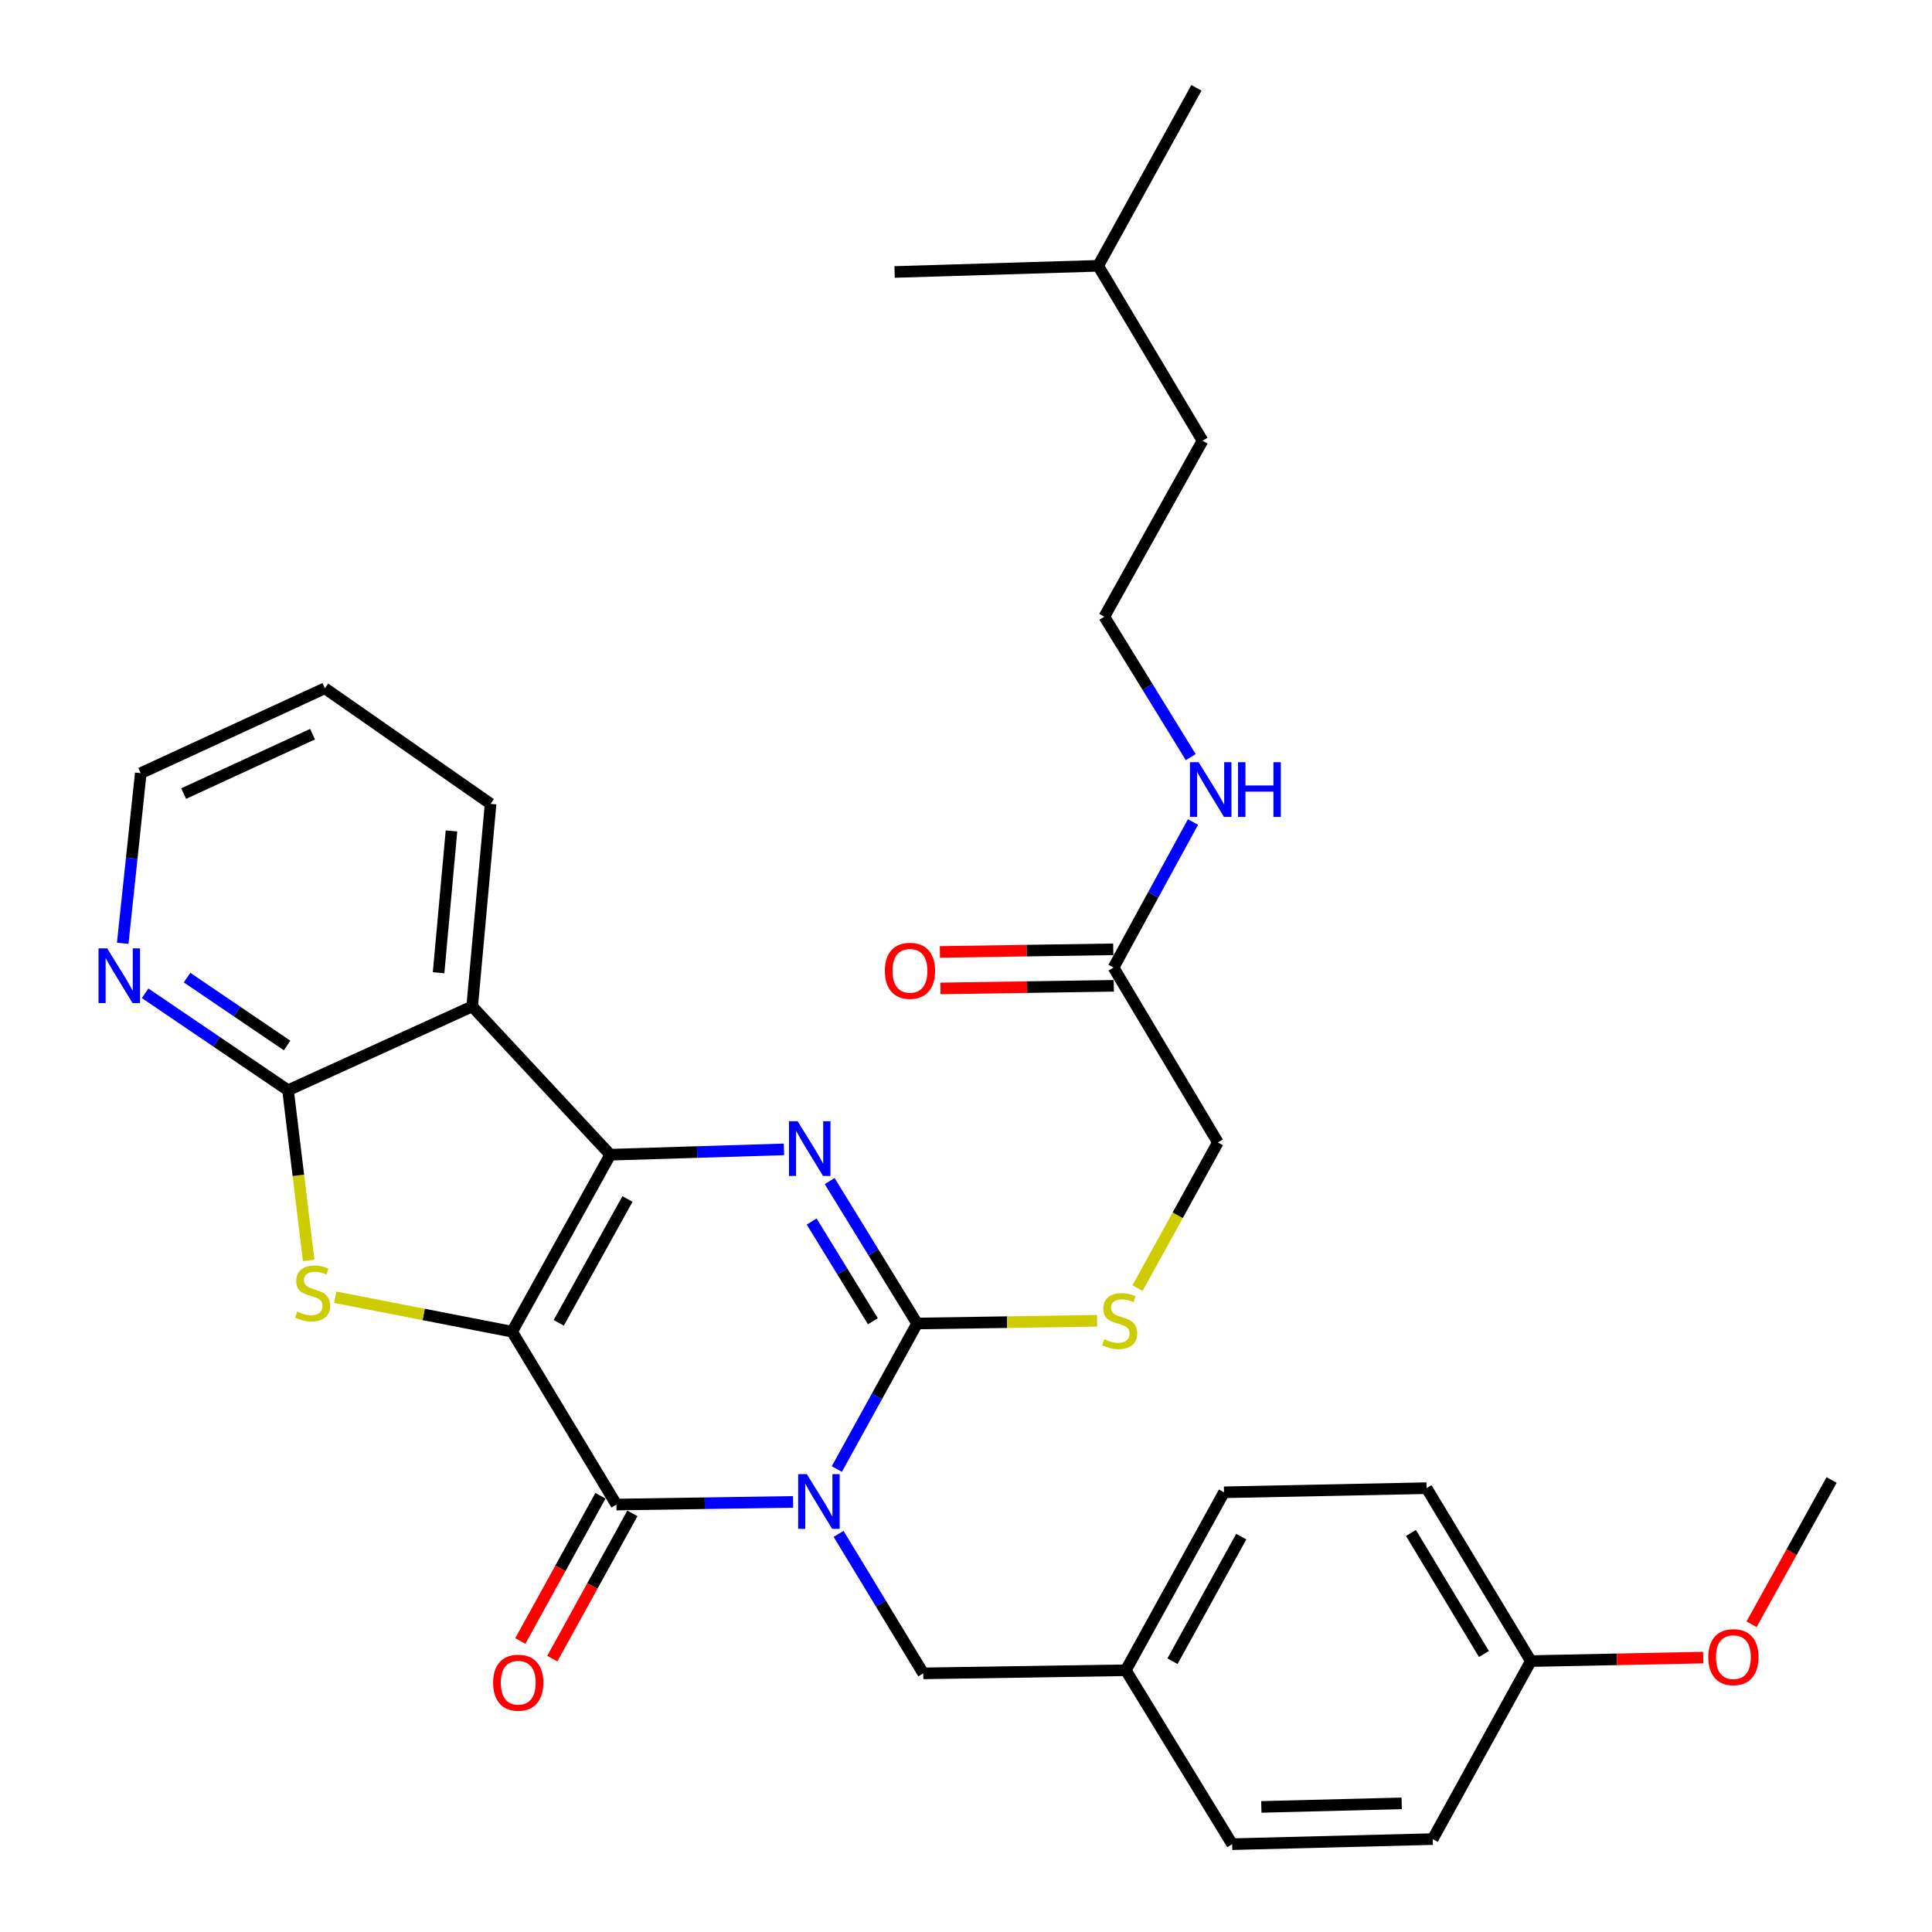 <?xml version='1.0' encoding='iso-8859-1'?>
<svg version='1.1' baseProfile='full'
              xmlns='http://www.w3.org/2000/svg'
                      xmlns:rdkit='http://www.rdkit.org/xml'
                      xmlns:xlink='http://www.w3.org/1999/xlink'
                  xml:space='preserve'
width='1000px' height='1000px' viewBox='0 0 1000 1000'>
<!-- END OF HEADER -->
<rect style='opacity:1.0;fill:#FFFFFF;stroke:none' width='1000' height='1000' x='0' y='0'> </rect>
<path class='bond-1' d='M 265.059,689.276 L 315.879,597.682' style='fill:none;fill-rule:evenodd;stroke:#000000;stroke-width:6px;stroke-linecap:butt;stroke-linejoin:miter;stroke-opacity:1' />
<path class='bond-1' d='M 289.205,684.705 L 324.779,620.589' style='fill:none;fill-rule:evenodd;stroke:#000000;stroke-width:6px;stroke-linecap:butt;stroke-linejoin:miter;stroke-opacity:1' />
<path class='bond-2' d='M 265.059,689.276 L 319.06,778.759' style='fill:none;fill-rule:evenodd;stroke:#000000;stroke-width:6px;stroke-linecap:butt;stroke-linejoin:miter;stroke-opacity:1' />
<path class='bond-5' d='M 265.059,689.276 L 219.286,680.359' style='fill:none;fill-rule:evenodd;stroke:#000000;stroke-width:6px;stroke-linecap:butt;stroke-linejoin:miter;stroke-opacity:1' />
<path class='bond-5' d='M 219.286,680.359 L 173.512,671.443' style='fill:none;fill-rule:evenodd;stroke:#CCCC00;stroke-width:6px;stroke-linecap:butt;stroke-linejoin:miter;stroke-opacity:1' />
<path class='bond-0' d='M 410.51,777.376 L 364.785,778.068' style='fill:none;fill-rule:evenodd;stroke:#0000FF;stroke-width:6px;stroke-linecap:butt;stroke-linejoin:miter;stroke-opacity:1' />
<path class='bond-0' d='M 364.785,778.068 L 319.06,778.759' style='fill:none;fill-rule:evenodd;stroke:#000000;stroke-width:6px;stroke-linecap:butt;stroke-linejoin:miter;stroke-opacity:1' />
<path class='bond-3' d='M 433.134,760.384 L 453.917,722.714' style='fill:none;fill-rule:evenodd;stroke:#0000FF;stroke-width:6px;stroke-linecap:butt;stroke-linejoin:miter;stroke-opacity:1' />
<path class='bond-3' d='M 453.917,722.714 L 474.701,685.045' style='fill:none;fill-rule:evenodd;stroke:#000000;stroke-width:6px;stroke-linecap:butt;stroke-linejoin:miter;stroke-opacity:1' />
<path class='bond-9' d='M 434.047,793.936 L 455.964,830.034' style='fill:none;fill-rule:evenodd;stroke:#0000FF;stroke-width:6px;stroke-linecap:butt;stroke-linejoin:miter;stroke-opacity:1' />
<path class='bond-9' d='M 455.964,830.034 L 477.881,866.133' style='fill:none;fill-rule:evenodd;stroke:#000000;stroke-width:6px;stroke-linecap:butt;stroke-linejoin:miter;stroke-opacity:1' />
<path class='bond-4' d='M 315.879,597.682 L 360.831,596.297' style='fill:none;fill-rule:evenodd;stroke:#000000;stroke-width:6px;stroke-linecap:butt;stroke-linejoin:miter;stroke-opacity:1' />
<path class='bond-4' d='M 360.831,596.297 L 405.782,594.912' style='fill:none;fill-rule:evenodd;stroke:#0000FF;stroke-width:6px;stroke-linecap:butt;stroke-linejoin:miter;stroke-opacity:1' />
<path class='bond-6' d='M 315.879,597.682 L 244.399,520.922' style='fill:none;fill-rule:evenodd;stroke:#000000;stroke-width:6px;stroke-linecap:butt;stroke-linejoin:miter;stroke-opacity:1' />
<path class='bond-11' d='M 310.787,774.196 L 290.052,811.785' style='fill:none;fill-rule:evenodd;stroke:#000000;stroke-width:6px;stroke-linecap:butt;stroke-linejoin:miter;stroke-opacity:1' />
<path class='bond-11' d='M 290.052,811.785 L 269.317,849.374' style='fill:none;fill-rule:evenodd;stroke:#FF0000;stroke-width:6px;stroke-linecap:butt;stroke-linejoin:miter;stroke-opacity:1' />
<path class='bond-11' d='M 327.333,783.323 L 306.598,820.912' style='fill:none;fill-rule:evenodd;stroke:#000000;stroke-width:6px;stroke-linecap:butt;stroke-linejoin:miter;stroke-opacity:1' />
<path class='bond-11' d='M 306.598,820.912 L 285.863,858.501' style='fill:none;fill-rule:evenodd;stroke:#FF0000;stroke-width:6px;stroke-linecap:butt;stroke-linejoin:miter;stroke-opacity:1' />
<path class='bond-8' d='M 474.701,685.045 L 521.271,684.341' style='fill:none;fill-rule:evenodd;stroke:#000000;stroke-width:6px;stroke-linecap:butt;stroke-linejoin:miter;stroke-opacity:1' />
<path class='bond-8' d='M 521.271,684.341 L 567.841,683.637' style='fill:none;fill-rule:evenodd;stroke:#CCCC00;stroke-width:6px;stroke-linecap:butt;stroke-linejoin:miter;stroke-opacity:1' />
<path class='bond-33' d='M 474.701,685.045 L 452.065,648.181' style='fill:none;fill-rule:evenodd;stroke:#000000;stroke-width:6px;stroke-linecap:butt;stroke-linejoin:miter;stroke-opacity:1' />
<path class='bond-33' d='M 452.065,648.181 L 429.43,611.318' style='fill:none;fill-rule:evenodd;stroke:#0000FF;stroke-width:6px;stroke-linecap:butt;stroke-linejoin:miter;stroke-opacity:1' />
<path class='bond-33' d='M 451.807,683.874 L 435.962,658.069' style='fill:none;fill-rule:evenodd;stroke:#000000;stroke-width:6px;stroke-linecap:butt;stroke-linejoin:miter;stroke-opacity:1' />
<path class='bond-33' d='M 435.962,658.069 L 420.118,632.264' style='fill:none;fill-rule:evenodd;stroke:#0000FF;stroke-width:6px;stroke-linecap:butt;stroke-linejoin:miter;stroke-opacity:1' />
<path class='bond-7' d='M 159.77,652.402 L 154.43,608.361' style='fill:none;fill-rule:evenodd;stroke:#CCCC00;stroke-width:6px;stroke-linecap:butt;stroke-linejoin:miter;stroke-opacity:1' />
<path class='bond-7' d='M 154.43,608.361 L 149.089,564.32' style='fill:none;fill-rule:evenodd;stroke:#000000;stroke-width:6px;stroke-linecap:butt;stroke-linejoin:miter;stroke-opacity:1' />
<path class='bond-17' d='M 244.399,520.922 L 253.931,416.08' style='fill:none;fill-rule:evenodd;stroke:#000000;stroke-width:6px;stroke-linecap:butt;stroke-linejoin:miter;stroke-opacity:1' />
<path class='bond-17' d='M 227.011,503.485 L 233.683,430.096' style='fill:none;fill-rule:evenodd;stroke:#000000;stroke-width:6px;stroke-linecap:butt;stroke-linejoin:miter;stroke-opacity:1' />
<path class='bond-32' d='M 244.399,520.922 L 149.089,564.32' style='fill:none;fill-rule:evenodd;stroke:#000000;stroke-width:6px;stroke-linecap:butt;stroke-linejoin:miter;stroke-opacity:1' />
<path class='bond-10' d='M 149.089,564.32 L 112.103,539.219' style='fill:none;fill-rule:evenodd;stroke:#000000;stroke-width:6px;stroke-linecap:butt;stroke-linejoin:miter;stroke-opacity:1' />
<path class='bond-10' d='M 112.103,539.219 L 75.116,514.119' style='fill:none;fill-rule:evenodd;stroke:#0000FF;stroke-width:6px;stroke-linecap:butt;stroke-linejoin:miter;stroke-opacity:1' />
<path class='bond-10' d='M 148.604,541.154 L 122.714,523.584' style='fill:none;fill-rule:evenodd;stroke:#000000;stroke-width:6px;stroke-linecap:butt;stroke-linejoin:miter;stroke-opacity:1' />
<path class='bond-10' d='M 122.714,523.584 L 96.823,506.013' style='fill:none;fill-rule:evenodd;stroke:#0000FF;stroke-width:6px;stroke-linecap:butt;stroke-linejoin:miter;stroke-opacity:1' />
<path class='bond-14' d='M 588.783,666.709 L 609.578,629.015' style='fill:none;fill-rule:evenodd;stroke:#CCCC00;stroke-width:6px;stroke-linecap:butt;stroke-linejoin:miter;stroke-opacity:1' />
<path class='bond-14' d='M 609.578,629.015 L 630.373,591.321' style='fill:none;fill-rule:evenodd;stroke:#000000;stroke-width:6px;stroke-linecap:butt;stroke-linejoin:miter;stroke-opacity:1' />
<path class='bond-16' d='M 477.881,866.133 L 582.713,864.527' style='fill:none;fill-rule:evenodd;stroke:#000000;stroke-width:6px;stroke-linecap:butt;stroke-linejoin:miter;stroke-opacity:1' />
<path class='bond-25' d='M 63.518,488.243 L 68.186,444.22' style='fill:none;fill-rule:evenodd;stroke:#0000FF;stroke-width:6px;stroke-linecap:butt;stroke-linejoin:miter;stroke-opacity:1' />
<path class='bond-25' d='M 68.186,444.22 L 72.854,400.197' style='fill:none;fill-rule:evenodd;stroke:#000000;stroke-width:6px;stroke-linecap:butt;stroke-linejoin:miter;stroke-opacity:1' />
<path class='bond-12' d='M 576.362,500.808 L 630.373,591.321' style='fill:none;fill-rule:evenodd;stroke:#000000;stroke-width:6px;stroke-linecap:butt;stroke-linejoin:miter;stroke-opacity:1' />
<path class='bond-13' d='M 576.218,491.361 L 531.352,492.041' style='fill:none;fill-rule:evenodd;stroke:#000000;stroke-width:6px;stroke-linecap:butt;stroke-linejoin:miter;stroke-opacity:1' />
<path class='bond-13' d='M 531.352,492.041 L 486.486,492.72' style='fill:none;fill-rule:evenodd;stroke:#FF0000;stroke-width:6px;stroke-linecap:butt;stroke-linejoin:miter;stroke-opacity:1' />
<path class='bond-13' d='M 576.505,510.255 L 531.638,510.935' style='fill:none;fill-rule:evenodd;stroke:#000000;stroke-width:6px;stroke-linecap:butt;stroke-linejoin:miter;stroke-opacity:1' />
<path class='bond-13' d='M 531.638,510.935 L 486.772,511.614' style='fill:none;fill-rule:evenodd;stroke:#FF0000;stroke-width:6px;stroke-linecap:butt;stroke-linejoin:miter;stroke-opacity:1' />
<path class='bond-15' d='M 576.362,500.808 L 596.928,463.136' style='fill:none;fill-rule:evenodd;stroke:#000000;stroke-width:6px;stroke-linecap:butt;stroke-linejoin:miter;stroke-opacity:1' />
<path class='bond-15' d='M 596.928,463.136 L 617.494,425.463' style='fill:none;fill-rule:evenodd;stroke:#0000FF;stroke-width:6px;stroke-linecap:butt;stroke-linejoin:miter;stroke-opacity:1' />
<path class='bond-23' d='M 616.327,391.893 L 593.961,355.544' style='fill:none;fill-rule:evenodd;stroke:#0000FF;stroke-width:6px;stroke-linecap:butt;stroke-linejoin:miter;stroke-opacity:1' />
<path class='bond-23' d='M 593.961,355.544 L 571.596,319.196' style='fill:none;fill-rule:evenodd;stroke:#000000;stroke-width:6px;stroke-linecap:butt;stroke-linejoin:miter;stroke-opacity:1' />
<path class='bond-19' d='M 582.713,864.527 L 637.774,954.545' style='fill:none;fill-rule:evenodd;stroke:#000000;stroke-width:6px;stroke-linecap:butt;stroke-linejoin:miter;stroke-opacity:1' />
<path class='bond-20' d='M 582.713,864.527 L 633.543,772.408' style='fill:none;fill-rule:evenodd;stroke:#000000;stroke-width:6px;stroke-linecap:butt;stroke-linejoin:miter;stroke-opacity:1' />
<path class='bond-20' d='M 606.882,859.838 L 642.463,795.355' style='fill:none;fill-rule:evenodd;stroke:#000000;stroke-width:6px;stroke-linecap:butt;stroke-linejoin:miter;stroke-opacity:1' />
<path class='bond-29' d='M 253.931,416.08 L 168.153,356.253' style='fill:none;fill-rule:evenodd;stroke:#000000;stroke-width:6px;stroke-linecap:butt;stroke-linejoin:miter;stroke-opacity:1' />
<path class='bond-18' d='M 792.365,859.771 L 738.385,770.277' style='fill:none;fill-rule:evenodd;stroke:#000000;stroke-width:6px;stroke-linecap:butt;stroke-linejoin:miter;stroke-opacity:1' />
<path class='bond-18' d='M 768.087,856.107 L 730.301,793.461' style='fill:none;fill-rule:evenodd;stroke:#000000;stroke-width:6px;stroke-linecap:butt;stroke-linejoin:miter;stroke-opacity:1' />
<path class='bond-24' d='M 792.365,859.771 L 836.975,858.869' style='fill:none;fill-rule:evenodd;stroke:#000000;stroke-width:6px;stroke-linecap:butt;stroke-linejoin:miter;stroke-opacity:1' />
<path class='bond-24' d='M 836.975,858.869 L 881.585,857.966' style='fill:none;fill-rule:evenodd;stroke:#FF0000;stroke-width:6px;stroke-linecap:butt;stroke-linejoin:miter;stroke-opacity:1' />
<path class='bond-35' d='M 792.365,859.771 L 741.566,951.91' style='fill:none;fill-rule:evenodd;stroke:#000000;stroke-width:6px;stroke-linecap:butt;stroke-linejoin:miter;stroke-opacity:1' />
<path class='bond-22' d='M 637.774,954.545 L 741.566,951.91' style='fill:none;fill-rule:evenodd;stroke:#000000;stroke-width:6px;stroke-linecap:butt;stroke-linejoin:miter;stroke-opacity:1' />
<path class='bond-22' d='M 652.863,935.26 L 725.517,933.416' style='fill:none;fill-rule:evenodd;stroke:#000000;stroke-width:6px;stroke-linecap:butt;stroke-linejoin:miter;stroke-opacity:1' />
<path class='bond-21' d='M 633.543,772.408 L 738.385,770.277' style='fill:none;fill-rule:evenodd;stroke:#000000;stroke-width:6px;stroke-linecap:butt;stroke-linejoin:miter;stroke-opacity:1' />
<path class='bond-26' d='M 571.596,319.196 L 622.426,228.127' style='fill:none;fill-rule:evenodd;stroke:#000000;stroke-width:6px;stroke-linecap:butt;stroke-linejoin:miter;stroke-opacity:1' />
<path class='bond-28' d='M 906.604,840.712 L 927.315,803.379' style='fill:none;fill-rule:evenodd;stroke:#FF0000;stroke-width:6px;stroke-linecap:butt;stroke-linejoin:miter;stroke-opacity:1' />
<path class='bond-28' d='M 927.315,803.379 L 948.027,766.046' style='fill:none;fill-rule:evenodd;stroke:#000000;stroke-width:6px;stroke-linecap:butt;stroke-linejoin:miter;stroke-opacity:1' />
<path class='bond-34' d='M 72.854,400.197 L 168.153,356.253' style='fill:none;fill-rule:evenodd;stroke:#000000;stroke-width:6px;stroke-linecap:butt;stroke-linejoin:miter;stroke-opacity:1' />
<path class='bond-34' d='M 95.062,410.765 L 161.771,380.004' style='fill:none;fill-rule:evenodd;stroke:#000000;stroke-width:6px;stroke-linecap:butt;stroke-linejoin:miter;stroke-opacity:1' />
<path class='bond-27' d='M 622.426,228.127 L 568.415,137.583' style='fill:none;fill-rule:evenodd;stroke:#000000;stroke-width:6px;stroke-linecap:butt;stroke-linejoin:miter;stroke-opacity:1' />
<path class='bond-30' d='M 568.415,137.583 L 619.256,45.455' style='fill:none;fill-rule:evenodd;stroke:#000000;stroke-width:6px;stroke-linecap:butt;stroke-linejoin:miter;stroke-opacity:1' />
<path class='bond-31' d='M 568.415,137.583 L 463.048,140.775' style='fill:none;fill-rule:evenodd;stroke:#000000;stroke-width:6px;stroke-linecap:butt;stroke-linejoin:miter;stroke-opacity:1' />
<path  class='atom-1' d='M 417.61 763.014
L 426.89 778.014
Q 427.81 779.494, 429.29 782.174
Q 430.77 784.854, 430.85 785.014
L 430.85 763.014
L 434.61 763.014
L 434.61 791.334
L 430.73 791.334
L 420.77 774.934
Q 419.61 773.014, 418.37 770.814
Q 417.17 768.614, 416.81 767.934
L 416.81 791.334
L 413.13 791.334
L 413.13 763.014
L 417.61 763.014
' fill='#0000FF'/>
<path  class='atom-5' d='M 412.844 580.341
L 422.124 595.341
Q 423.044 596.821, 424.524 599.501
Q 426.004 602.181, 426.084 602.341
L 426.084 580.341
L 429.844 580.341
L 429.844 608.661
L 425.964 608.661
L 416.004 592.261
Q 414.844 590.341, 413.604 588.141
Q 412.404 585.941, 412.044 585.261
L 412.044 608.661
L 408.364 608.661
L 408.364 580.341
L 412.844 580.341
' fill='#0000FF'/>
<path  class='atom-6' d='M 153.802 678.882
Q 154.122 679.002, 155.442 679.562
Q 156.762 680.122, 158.202 680.482
Q 159.682 680.802, 161.122 680.802
Q 163.802 680.802, 165.362 679.522
Q 166.922 678.202, 166.922 675.922
Q 166.922 674.362, 166.122 673.402
Q 165.362 672.442, 164.162 671.922
Q 162.962 671.402, 160.962 670.802
Q 158.442 670.042, 156.922 669.322
Q 155.442 668.602, 154.362 667.082
Q 153.322 665.562, 153.322 663.002
Q 153.322 659.442, 155.722 657.242
Q 158.162 655.042, 162.962 655.042
Q 166.242 655.042, 169.962 656.602
L 169.042 659.682
Q 165.642 658.282, 163.082 658.282
Q 160.322 658.282, 158.802 659.442
Q 157.282 660.562, 157.322 662.522
Q 157.322 664.042, 158.082 664.962
Q 158.882 665.882, 160.002 666.402
Q 161.162 666.922, 163.082 667.522
Q 165.642 668.322, 167.162 669.122
Q 168.682 669.922, 169.762 671.562
Q 170.882 673.162, 170.882 675.922
Q 170.882 679.842, 168.242 681.962
Q 165.642 684.042, 161.282 684.042
Q 158.762 684.042, 156.842 683.482
Q 154.962 682.962, 152.722 682.042
L 153.802 678.882
' fill='#CCCC00'/>
<path  class='atom-9' d='M 571.542 693.18
Q 571.862 693.3, 573.182 693.86
Q 574.502 694.42, 575.942 694.78
Q 577.422 695.1, 578.862 695.1
Q 581.542 695.1, 583.102 693.82
Q 584.662 692.5, 584.662 690.22
Q 584.662 688.66, 583.862 687.7
Q 583.102 686.74, 581.902 686.22
Q 580.702 685.7, 578.702 685.1
Q 576.182 684.34, 574.662 683.62
Q 573.182 682.9, 572.102 681.38
Q 571.062 679.86, 571.062 677.3
Q 571.062 673.74, 573.462 671.54
Q 575.902 669.34, 580.702 669.34
Q 583.982 669.34, 587.702 670.9
L 586.782 673.98
Q 583.382 672.58, 580.822 672.58
Q 578.062 672.58, 576.542 673.74
Q 575.022 674.86, 575.062 676.82
Q 575.062 678.34, 575.822 679.26
Q 576.622 680.18, 577.742 680.7
Q 578.902 681.22, 580.822 681.82
Q 583.382 682.62, 584.902 683.42
Q 586.422 684.22, 587.502 685.86
Q 588.622 687.46, 588.622 690.22
Q 588.622 694.14, 585.982 696.26
Q 583.382 698.34, 579.022 698.34
Q 576.502 698.34, 574.582 697.78
Q 572.702 697.26, 570.462 696.34
L 571.542 693.18
' fill='#CCCC00'/>
<path  class='atom-11' d='M 55.477 490.879
L 64.757 505.879
Q 65.677 507.359, 67.157 510.039
Q 68.637 512.719, 68.717 512.879
L 68.717 490.879
L 72.477 490.879
L 72.477 519.199
L 68.597 519.199
L 58.637 502.799
Q 57.477 500.879, 56.237 498.679
Q 55.037 496.479, 54.677 495.799
L 54.677 519.199
L 50.997 519.199
L 50.997 490.879
L 55.477 490.879
' fill='#0000FF'/>
<path  class='atom-12' d='M 255.24 870.968
Q 255.24 864.168, 258.6 860.368
Q 261.96 856.568, 268.24 856.568
Q 274.52 856.568, 277.88 860.368
Q 281.24 864.168, 281.24 870.968
Q 281.24 877.848, 277.84 881.768
Q 274.44 885.648, 268.24 885.648
Q 262 885.648, 258.6 881.768
Q 255.24 877.888, 255.24 870.968
M 268.24 882.448
Q 272.56 882.448, 274.88 879.568
Q 277.24 876.648, 277.24 870.968
Q 277.24 865.408, 274.88 862.608
Q 272.56 859.768, 268.24 859.768
Q 263.92 859.768, 261.56 862.568
Q 259.24 865.368, 259.24 870.968
Q 259.24 876.688, 261.56 879.568
Q 263.92 882.448, 268.24 882.448
' fill='#FF0000'/>
<path  class='atom-14' d='M 457.995 502.484
Q 457.995 495.684, 461.355 491.884
Q 464.715 488.084, 470.995 488.084
Q 477.275 488.084, 480.635 491.884
Q 483.995 495.684, 483.995 502.484
Q 483.995 509.364, 480.595 513.284
Q 477.195 517.164, 470.995 517.164
Q 464.755 517.164, 461.355 513.284
Q 457.995 509.404, 457.995 502.484
M 470.995 513.964
Q 475.315 513.964, 477.635 511.084
Q 479.995 508.164, 479.995 502.484
Q 479.995 496.924, 477.635 494.124
Q 475.315 491.284, 470.995 491.284
Q 466.675 491.284, 464.315 494.084
Q 461.995 496.884, 461.995 502.484
Q 461.995 508.204, 464.315 511.084
Q 466.675 513.964, 470.995 513.964
' fill='#FF0000'/>
<path  class='atom-16' d='M 620.397 394.519
L 629.677 409.519
Q 630.597 410.999, 632.077 413.679
Q 633.557 416.359, 633.637 416.519
L 633.637 394.519
L 637.397 394.519
L 637.397 422.839
L 633.517 422.839
L 623.557 406.439
Q 622.397 404.519, 621.157 402.319
Q 619.957 400.119, 619.597 399.439
L 619.597 422.839
L 615.917 422.839
L 615.917 394.519
L 620.397 394.519
' fill='#0000FF'/>
<path  class='atom-16' d='M 640.797 394.519
L 644.637 394.519
L 644.637 406.559
L 659.117 406.559
L 659.117 394.519
L 662.957 394.519
L 662.957 422.839
L 659.117 422.839
L 659.117 409.759
L 644.637 409.759
L 644.637 422.839
L 640.797 422.839
L 640.797 394.519
' fill='#0000FF'/>
<path  class='atom-25' d='M 884.207 857.731
Q 884.207 850.931, 887.567 847.131
Q 890.927 843.331, 897.207 843.331
Q 903.487 843.331, 906.847 847.131
Q 910.207 850.931, 910.207 857.731
Q 910.207 864.611, 906.807 868.531
Q 903.407 872.411, 897.207 872.411
Q 890.967 872.411, 887.567 868.531
Q 884.207 864.651, 884.207 857.731
M 897.207 869.211
Q 901.527 869.211, 903.847 866.331
Q 906.207 863.411, 906.207 857.731
Q 906.207 852.171, 903.847 849.371
Q 901.527 846.531, 897.207 846.531
Q 892.887 846.531, 890.527 849.331
Q 888.207 852.131, 888.207 857.731
Q 888.207 863.451, 890.527 866.331
Q 892.887 869.211, 897.207 869.211
' fill='#FF0000'/>
</svg>
